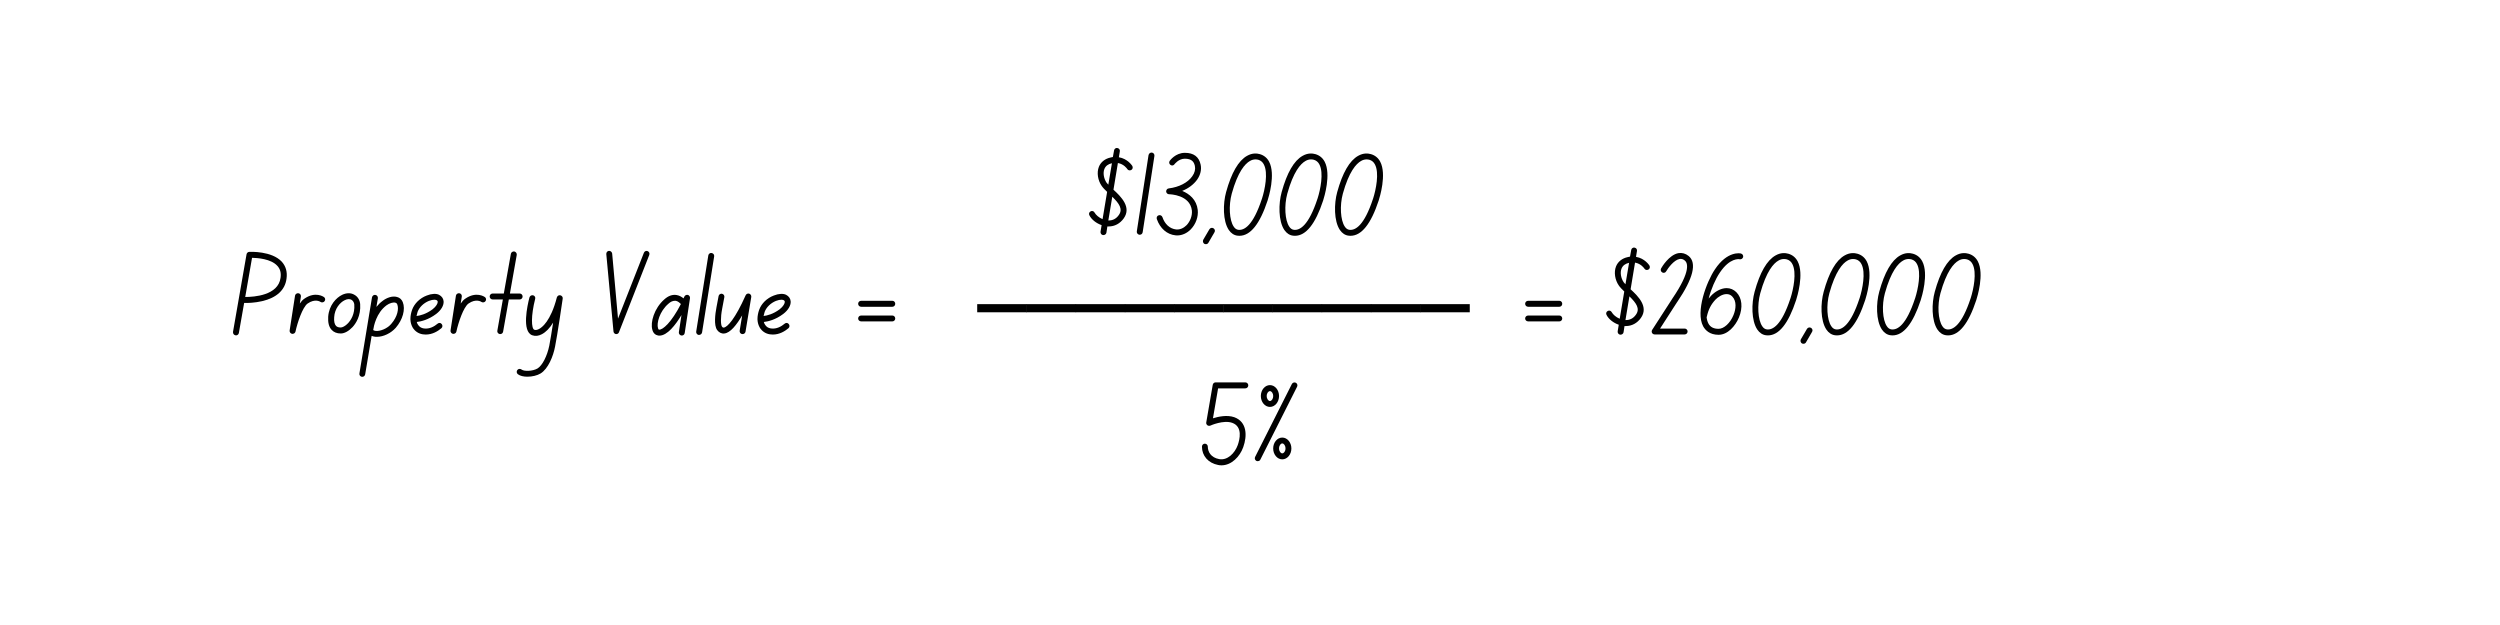 <svg xmlns="http://www.w3.org/2000/svg" xmlns:xlink="http://www.w3.org/1999/xlink" width="480" zoomAndPan="magnify" viewBox="0 0 360 90" height="120" preserveAspectRatio="xMidYMid meet" version="1.0"><defs><g/></defs><g fill="#000000" fill-opacity="1"><g transform="translate(33.485, 48.245)"><g><path d="M 7.086 -10.566 C 5.637 -12.121 2.551 -11.98 2.414 -11.98 C 2.223 -11.965 2.051 -11.828 2.016 -11.621 L 0.07 -0.465 C 0.035 -0.223 0.191 0 0.414 0.035 C 0.449 0.051 0.465 0.051 0.5 0.051 C 0.707 0.051 0.879 -0.102 0.914 -0.309 L 1.672 -4.621 C 2.207 -4.602 3.207 -4.637 4.258 -4.879 C 6.344 -5.363 7.57 -6.48 7.773 -8.121 C 7.914 -9.102 7.672 -9.914 7.086 -10.566 Z M 6.914 -8.242 C 6.586 -5.707 3.102 -5.48 1.828 -5.48 L 2.809 -11.121 C 3.586 -11.102 5.535 -10.98 6.449 -9.965 C 6.863 -9.516 7.016 -8.965 6.914 -8.242 Z M 6.914 -8.242 "/></g></g></g><g fill="#000000" fill-opacity="1"><g transform="translate(41.243, 48.245)"><g><path d="M 5.414 -5.465 C 5.363 -5.5 4.172 -6.344 2.57 -5.223 C 2.344 -5.07 2.121 -4.828 1.93 -4.535 L 2.086 -5.535 C 2.121 -5.777 1.965 -5.98 1.742 -6.016 C 1.5 -6.051 1.277 -5.895 1.242 -5.672 L 0.465 -0.656 C 0.43 -0.43 0.586 -0.223 0.809 -0.172 C 0.828 -0.172 0.863 -0.172 0.879 -0.172 C 1.086 -0.172 1.258 -0.293 1.309 -0.5 C 1.586 -1.793 2.328 -4.016 3.051 -4.535 C 4.137 -5.293 4.879 -4.793 4.895 -4.777 C 5.086 -4.637 5.363 -4.688 5.5 -4.879 C 5.637 -5.07 5.602 -5.328 5.414 -5.465 Z M 5.414 -5.465 "/></g></g></g><g fill="#000000" fill-opacity="1"><g transform="translate(46.708, 48.245)"><g><path d="M 5.156 -4.465 C 5.102 -5.035 4.809 -5.535 4.328 -5.793 C 3.828 -6.102 3.188 -6.086 2.57 -5.793 C 1.707 -5.379 0.672 -4.293 0.551 -2.637 C 0.5 -1.793 0.656 -1.156 1.051 -0.742 C 1.363 -0.398 1.809 -0.223 2.363 -0.223 C 2.895 -0.223 3.516 -0.57 4.051 -1.137 C 4.516 -1.637 5.277 -2.742 5.156 -4.465 Z M 3.414 -1.707 C 3.016 -1.277 2.586 -1.086 2.363 -1.086 C 2.051 -1.086 1.828 -1.156 1.672 -1.328 C 1.465 -1.551 1.363 -1.984 1.414 -2.57 C 1.484 -3.793 2.242 -4.688 2.93 -5.016 C 3.137 -5.121 3.328 -5.172 3.5 -5.172 C 3.656 -5.172 3.793 -5.137 3.914 -5.07 C 4.137 -4.93 4.277 -4.688 4.309 -4.414 C 4.414 -3 3.793 -2.121 3.414 -1.707 Z M 3.414 -1.707 "/></g></g></g><g fill="#000000" fill-opacity="1"><g transform="translate(52.31, 48.245)"><g><path d="M 5.688 -4.742 C 5.535 -5.121 5.258 -5.379 4.863 -5.48 C 4.156 -5.688 3.328 -5.328 2.828 -4.949 C 2.465 -4.688 2.156 -4.379 1.895 -4.051 L 2.102 -5.293 C 2.137 -5.516 1.984 -5.742 1.758 -5.777 C 1.516 -5.828 1.309 -5.656 1.258 -5.43 L -0.551 5.516 C -0.602 5.758 -0.449 5.965 -0.207 6.016 C -0.191 6.016 -0.156 6.016 -0.137 6.016 C 0.07 6.016 0.242 5.863 0.277 5.656 L 1.207 0.121 C 1.379 0.191 1.57 0.242 1.793 0.258 C 1.844 0.258 1.895 0.258 1.965 0.258 C 2.895 0.258 3.984 -0.258 4.672 -1.035 C 5.688 -2.207 6.102 -3.707 5.688 -4.742 Z M 4.016 -1.586 C 3.414 -0.895 2.449 -0.551 1.844 -0.586 C 1.742 -0.602 1.551 -0.621 1.43 -0.723 C 1.516 -1.293 1.879 -3.188 3.344 -4.277 C 3.758 -4.586 4.328 -4.758 4.637 -4.656 C 4.758 -4.621 4.844 -4.551 4.895 -4.414 C 5.137 -3.809 4.965 -2.672 4.016 -1.586 Z M 4.016 -1.586 "/></g></g></g><g fill="#000000" fill-opacity="1"><g transform="translate(58.585, 48.245)"><g><path d="M 4.43 -1.637 C 3.984 -1.258 3.277 -0.828 2.449 -0.949 C 2.07 -1 1.777 -1.191 1.586 -1.516 C 1.516 -1.621 1.465 -1.742 1.43 -1.879 C 2.035 -1.949 3.102 -2.191 4.223 -3.035 C 4.949 -3.586 5.344 -4.277 5.293 -4.863 C 5.258 -5.258 5.035 -5.586 4.637 -5.793 C 4.223 -6 3.551 -5.965 2.863 -5.688 C 1.863 -5.309 1.086 -4.535 0.758 -3.637 C 0.602 -3.188 0.516 -2.742 0.516 -2.344 C 0.516 -2.328 0.516 -2.328 0.516 -2.328 C 0.516 -2.277 0.516 -2.242 0.516 -2.207 C 0.535 -1.793 0.656 -1.395 0.844 -1.07 C 1.172 -0.535 1.691 -0.191 2.309 -0.102 C 2.465 -0.086 2.602 -0.07 2.723 -0.07 C 3.688 -0.07 4.465 -0.551 4.98 -0.984 C 5.156 -1.137 5.172 -1.414 5.016 -1.586 C 4.879 -1.777 4.602 -1.793 4.43 -1.637 Z M 1.551 -3.344 C 1.809 -4.016 2.414 -4.602 3.172 -4.914 C 3.484 -5.035 3.758 -5.086 3.965 -5.086 C 4.102 -5.086 4.188 -5.051 4.258 -5.035 C 4.414 -4.949 4.449 -4.863 4.449 -4.793 C 4.465 -4.57 4.242 -4.121 3.707 -3.707 C 2.777 -3.016 1.895 -2.793 1.395 -2.742 C 1.43 -2.93 1.484 -3.137 1.551 -3.344 Z M 1.551 -3.344 "/></g></g></g><g fill="#000000" fill-opacity="1"><g transform="translate(64.412, 48.245)"><g><path d="M 5.414 -5.465 C 5.363 -5.5 4.172 -6.344 2.57 -5.223 C 2.344 -5.07 2.121 -4.828 1.93 -4.535 L 2.086 -5.535 C 2.121 -5.777 1.965 -5.98 1.742 -6.016 C 1.5 -6.051 1.277 -5.895 1.242 -5.672 L 0.465 -0.656 C 0.43 -0.43 0.586 -0.223 0.809 -0.172 C 0.828 -0.172 0.863 -0.172 0.879 -0.172 C 1.086 -0.172 1.258 -0.293 1.309 -0.5 C 1.586 -1.793 2.328 -4.016 3.051 -4.535 C 4.137 -5.293 4.879 -4.793 4.895 -4.777 C 5.086 -4.637 5.363 -4.688 5.5 -4.879 C 5.637 -5.07 5.602 -5.328 5.414 -5.465 Z M 5.414 -5.465 "/></g></g></g><g fill="#000000" fill-opacity="1"><g transform="translate(69.877, 48.245)"><g><path d="M 4.949 -5.98 L 3.551 -5.98 L 4.535 -11.535 C 4.57 -11.758 4.414 -11.98 4.188 -12.035 C 3.949 -12.066 3.723 -11.914 3.688 -11.688 L 2.672 -5.98 L 1.07 -5.98 C 0.828 -5.98 0.637 -5.793 0.637 -5.551 C 0.637 -5.309 0.828 -5.121 1.07 -5.121 L 2.535 -5.121 L 1.742 -0.637 C 1.691 -0.398 1.844 -0.191 2.086 -0.137 C 2.102 -0.137 2.121 -0.137 2.156 -0.137 C 2.363 -0.137 2.535 -0.277 2.57 -0.484 L 3.395 -5.121 L 4.949 -5.121 C 5.188 -5.121 5.379 -5.309 5.379 -5.551 C 5.379 -5.793 5.188 -5.98 4.949 -5.98 Z M 4.949 -5.98 "/></g></g></g><g fill="#000000" fill-opacity="1"><g transform="translate(75.049, 48.245)"><g><path d="M 5.637 -5.723 C 5.414 -5.777 5.207 -5.637 5.137 -5.414 C 4.258 -1.984 2.965 -1.07 2.586 -0.879 C 2.395 -0.777 2.137 -0.672 1.895 -0.758 C 1.449 -0.914 1.395 -2.777 2.016 -5.207 C 2.086 -5.43 1.949 -5.656 1.723 -5.723 C 1.484 -5.777 1.258 -5.637 1.191 -5.414 C 0.895 -4.277 0.051 -0.5 1.602 0.035 C 2.035 0.191 2.5 0.137 2.984 -0.121 C 3.57 -0.43 4.121 -1 4.602 -1.793 C 4.395 -0.484 4.188 0.844 4.051 1.516 C 3.742 3.035 3.051 4.379 2.363 4.809 C 1.672 5.223 0.414 5.258 0.051 4.965 C -0.137 4.828 -0.398 4.844 -0.551 5.035 C -0.691 5.223 -0.672 5.48 -0.484 5.637 C -0.156 5.895 0.363 6 0.895 6 C 1.586 6 2.309 5.828 2.793 5.535 C 3.895 4.863 4.621 3.035 4.879 1.672 C 5.207 0.102 5.949 -5.035 5.98 -5.242 C 6.016 -5.465 5.863 -5.672 5.637 -5.723 Z M 5.637 -5.723 "/></g></g></g><g fill="#000000" fill-opacity="1"><g transform="translate(81.479, 48.245)"><g/></g></g><g fill="#000000" fill-opacity="1"><g transform="translate(86.151, 48.245)"><g><path d="M 7.102 -12.086 C 6.895 -12.172 6.656 -12.066 6.57 -11.844 L 2.844 -2.363 L 2 -11.742 C 1.965 -11.965 1.758 -12.137 1.535 -12.121 C 1.309 -12.102 1.137 -11.895 1.156 -11.652 L 2.191 -0.516 C 2.207 -0.328 2.344 -0.172 2.535 -0.137 C 2.551 -0.137 2.586 -0.137 2.602 -0.137 C 2.777 -0.137 2.93 -0.242 2.984 -0.414 L 7.344 -11.535 C 7.43 -11.758 7.328 -12 7.102 -12.086 Z M 7.102 -12.086 "/></g></g></g><g fill="#000000" fill-opacity="1"><g transform="translate(93.478, 48.245)"><g><path d="M 5.586 -5.777 C 5.379 -5.828 5.156 -5.723 5.07 -5.535 C 5.035 -5.449 5 -5.363 4.949 -5.277 C 4.707 -5.48 4.379 -5.688 3.965 -5.758 C 3.363 -5.863 2.758 -5.656 2.172 -5.121 C 0.742 -3.863 0.137 -1.828 0.465 -0.742 C 0.586 -0.277 0.895 0 1.293 0.07 C 1.344 0.07 1.414 0.086 1.465 0.086 C 2.621 0.086 3.793 -1.449 4.656 -2.879 L 4.277 -0.414 C 4.242 -0.191 4.414 0.035 4.637 0.07 C 4.879 0.102 5.086 -0.051 5.121 -0.293 L 5.879 -5.293 C 5.914 -5.5 5.793 -5.707 5.586 -5.777 Z M 1.414 -0.777 C 1.344 -0.793 1.293 -0.914 1.277 -0.984 C 1.051 -1.707 1.5 -3.395 2.742 -4.48 C 3.07 -4.793 3.395 -4.93 3.688 -4.93 C 3.723 -4.93 3.777 -4.93 3.828 -4.93 C 4.137 -4.879 4.395 -4.637 4.57 -4.465 C 3.207 -1.809 1.949 -0.707 1.414 -0.777 Z M 1.414 -0.777 "/></g></g></g><g fill="#000000" fill-opacity="1"><g transform="translate(99.805, 48.245)"><g><path d="M 2.672 -11.809 C 2.449 -11.859 2.223 -11.688 2.191 -11.465 L 0.449 -0.5 C 0.414 -0.277 0.57 -0.051 0.793 -0.016 C 0.828 -0.016 0.844 -0.016 0.863 -0.016 C 1.07 -0.016 1.258 -0.172 1.293 -0.379 L 3.035 -11.328 C 3.07 -11.566 2.914 -11.773 2.672 -11.809 Z M 2.672 -11.809 "/></g></g></g><g fill="#000000" fill-opacity="1"><g transform="translate(102.304, 48.245)"><g><path d="M 5.57 -5.965 C 5.363 -6.016 5.156 -5.914 5.07 -5.723 C 3.586 -2.379 2.449 -1.121 1.914 -1.07 C 1.863 -1.07 1.777 -1.051 1.656 -1.223 C 1.484 -1.465 1.43 -2.449 1.691 -3.809 C 1.879 -4.742 2 -5.449 2 -5.449 C 2.051 -5.672 1.895 -5.895 1.656 -5.949 C 1.43 -5.98 1.207 -5.828 1.172 -5.602 C 1.172 -5.602 1.035 -4.895 0.863 -3.965 C 0.691 -3.051 0.465 -1.414 0.965 -0.723 C 1.223 -0.363 1.602 -0.172 2 -0.223 C 2.863 -0.309 3.758 -1.449 4.57 -2.828 L 4.207 -0.621 C 4.172 -0.398 4.328 -0.172 4.551 -0.137 C 4.586 -0.137 4.602 -0.137 4.637 -0.137 C 4.828 -0.137 5.016 -0.277 5.051 -0.484 L 5.879 -5.48 C 5.914 -5.688 5.777 -5.895 5.57 -5.965 Z M 5.57 -5.965 "/></g></g></g><g fill="#000000" fill-opacity="1"><g transform="translate(108.562, 48.245)"><g><path d="M 4.43 -1.637 C 3.984 -1.258 3.277 -0.828 2.449 -0.949 C 2.07 -1 1.777 -1.191 1.586 -1.516 C 1.516 -1.621 1.465 -1.742 1.43 -1.879 C 2.035 -1.949 3.102 -2.191 4.223 -3.035 C 4.949 -3.586 5.344 -4.277 5.293 -4.863 C 5.258 -5.258 5.035 -5.586 4.637 -5.793 C 4.223 -6 3.551 -5.965 2.863 -5.688 C 1.863 -5.309 1.086 -4.535 0.758 -3.637 C 0.602 -3.188 0.516 -2.742 0.516 -2.344 C 0.516 -2.328 0.516 -2.328 0.516 -2.328 C 0.516 -2.277 0.516 -2.242 0.516 -2.207 C 0.535 -1.793 0.656 -1.395 0.844 -1.07 C 1.172 -0.535 1.691 -0.191 2.309 -0.102 C 2.465 -0.086 2.602 -0.07 2.723 -0.07 C 3.688 -0.07 4.465 -0.551 4.98 -0.984 C 5.156 -1.137 5.172 -1.414 5.016 -1.586 C 4.879 -1.777 4.602 -1.793 4.43 -1.637 Z M 1.551 -3.344 C 1.809 -4.016 2.414 -4.602 3.172 -4.914 C 3.484 -5.035 3.758 -5.086 3.965 -5.086 C 4.102 -5.086 4.188 -5.051 4.258 -5.035 C 4.414 -4.949 4.449 -4.863 4.449 -4.793 C 4.465 -4.57 4.242 -4.121 3.707 -3.707 C 2.777 -3.016 1.895 -2.793 1.395 -2.742 C 1.43 -2.93 1.484 -3.137 1.551 -3.344 Z M 1.551 -3.344 "/></g></g></g><g fill="#000000" fill-opacity="1"><g transform="translate(156.754, 33.903)"><g><path d="M 6.293 -10.016 C 6.258 -10.066 5.621 -11.051 4.363 -11.258 L 4.5 -12.102 C 4.551 -12.344 4.379 -12.551 4.156 -12.586 C 3.93 -12.637 3.707 -12.48 3.672 -12.242 L 3.5 -11.293 C 3.395 -11.273 3.293 -11.258 3.172 -11.223 C 2.363 -11.051 1.758 -10.566 1.484 -9.879 C 1.156 -9.051 1.328 -7.93 1.895 -7.121 C 2.07 -6.863 2.363 -6.57 2.672 -6.273 L 2.016 -2.344 C 1.484 -2.57 1.051 -2.949 0.863 -3.293 C 0.758 -3.5 0.5 -3.586 0.293 -3.465 C 0.086 -3.363 0 -3.102 0.121 -2.895 C 0.43 -2.277 1.121 -1.742 1.879 -1.484 L 1.723 -0.535 C 1.691 -0.309 1.844 -0.086 2.07 -0.051 C 2.102 -0.051 2.121 -0.051 2.137 -0.051 C 2.344 -0.051 2.535 -0.191 2.57 -0.398 L 2.707 -1.293 C 2.777 -1.293 2.844 -1.293 2.895 -1.293 C 3.758 -1.293 4.535 -1.707 5.07 -2.465 C 6.207 -4.07 4.688 -5.57 3.586 -6.586 L 4.223 -10.43 C 5.102 -10.273 5.551 -9.602 5.57 -9.566 C 5.688 -9.363 5.949 -9.309 6.156 -9.43 C 6.363 -9.551 6.414 -9.809 6.293 -10.016 Z M 2.586 -7.602 C 2.191 -8.188 2.051 -9 2.277 -9.566 C 2.449 -10 2.809 -10.273 3.344 -10.395 C 3.344 -10.395 3.363 -10.395 3.363 -10.395 L 2.844 -7.309 C 2.742 -7.414 2.656 -7.516 2.586 -7.602 Z M 4.363 -2.949 C 3.984 -2.395 3.465 -2.137 2.844 -2.156 L 3.414 -5.57 C 4.414 -4.602 4.965 -3.793 4.363 -2.949 Z M 4.363 -2.949 "/></g></g></g><g fill="#000000" fill-opacity="1"><g transform="translate(163.494, 33.903)"><g><path d="M 1.051 -0.465 L 2.742 -11.449 C 2.777 -11.672 2.621 -11.895 2.395 -11.93 C 2.156 -11.965 1.949 -11.809 1.895 -11.566 L 0.207 -0.586 C 0.172 -0.363 0.328 -0.137 0.57 -0.102 C 0.586 -0.102 0.602 -0.102 0.637 -0.102 C 0.844 -0.102 1.016 -0.242 1.051 -0.465 Z M 1.051 -0.465 "/></g></g></g><g fill="#000000" fill-opacity="1"><g transform="translate(166.459, 33.903)"><g><path d="M 5 -0.863 C 5.742 -1.621 6.121 -2.688 6.016 -3.672 C 5.844 -5.156 4.828 -5.98 3.777 -6.414 C 4.688 -6.773 5.43 -7.344 5.93 -8.035 C 6.414 -8.723 6.586 -9.5 6.43 -10.207 C 6.188 -11.328 5.43 -11.895 4.172 -11.895 C 4.172 -11.895 4.156 -11.895 4.137 -11.895 C 2.793 -11.879 2.016 -10.793 1.984 -10.742 C 1.844 -10.551 1.895 -10.293 2.086 -10.156 C 2.277 -10.016 2.535 -10.051 2.672 -10.258 C 2.672 -10.258 3.242 -11.035 4.137 -11.051 C 5.207 -11.051 5.48 -10.551 5.602 -10.016 C 5.707 -9.535 5.586 -9.016 5.223 -8.516 C 4.586 -7.602 3.309 -6.949 1.844 -6.773 C 1.621 -6.758 1.465 -6.551 1.465 -6.328 C 1.484 -6.102 1.672 -5.93 1.895 -5.93 C 2.016 -5.93 4.914 -5.863 5.172 -3.586 C 5.242 -2.863 4.949 -2.035 4.395 -1.465 C 3.965 -1.035 3.43 -0.809 2.895 -0.863 C 2 -0.965 1.277 -1.602 0.93 -2.637 C 0.844 -2.863 0.602 -2.984 0.379 -2.895 C 0.156 -2.828 0.051 -2.586 0.121 -2.363 C 0.586 -1.016 1.586 -0.137 2.809 -0.016 C 2.895 -0.016 2.965 0 3.051 0 C 3.758 0 4.449 -0.309 5 -0.863 Z M 5 -0.863 "/></g></g></g><g fill="#000000" fill-opacity="1"><g transform="translate(173.717, 33.903)"><g><path d="M 1.016 -1.035 C 0.809 -1.156 0.551 -1.086 0.43 -0.879 L -0.449 0.621 C -0.551 0.828 -0.484 1.086 -0.293 1.207 C -0.223 1.242 -0.137 1.258 -0.07 1.258 C 0.07 1.258 0.223 1.191 0.293 1.051 L 1.172 -0.465 C 1.293 -0.656 1.223 -0.914 1.016 -1.035 Z M 1.016 -1.035 "/></g></g></g><g fill="#000000" fill-opacity="1"><g transform="translate(175.665, 33.903)"><g><path d="M 6.863 -5.016 L 6.879 -5.07 C 7 -5.449 8.051 -8.793 7.086 -10.621 C 6.793 -11.172 6.344 -11.535 5.758 -11.707 C 5.328 -11.828 4.672 -11.895 3.914 -11.465 C 2.672 -10.773 1.656 -9.016 0.895 -6.242 C 0.43 -4.57 0.414 -2.086 1.277 -0.793 C 1.602 -0.309 2.051 -0.016 2.551 0.035 C 2.637 0.051 2.723 0.051 2.809 0.051 C 4.395 0.051 5.758 -1.656 6.863 -5.016 Z M 5.535 -10.895 C 5.879 -10.793 6.156 -10.566 6.328 -10.223 C 6.98 -9 6.465 -6.57 6.07 -5.328 L 6.051 -5.277 C 4.777 -1.395 3.5 -0.707 2.656 -0.809 C 2.395 -0.844 2.172 -0.984 1.984 -1.277 C 1.363 -2.191 1.242 -4.309 1.707 -6.016 C 2.586 -9.188 3.621 -10.328 4.328 -10.723 C 4.586 -10.879 4.863 -10.949 5.121 -10.949 C 5.258 -10.949 5.395 -10.93 5.535 -10.895 Z M 5.535 -10.895 "/></g></g></g><g fill="#000000" fill-opacity="1"><g transform="translate(183.664, 33.903)"><g><path d="M 6.863 -5.016 L 6.879 -5.07 C 7 -5.449 8.051 -8.793 7.086 -10.621 C 6.793 -11.172 6.344 -11.535 5.758 -11.707 C 5.328 -11.828 4.672 -11.895 3.914 -11.465 C 2.672 -10.773 1.656 -9.016 0.895 -6.242 C 0.43 -4.57 0.414 -2.086 1.277 -0.793 C 1.602 -0.309 2.051 -0.016 2.551 0.035 C 2.637 0.051 2.723 0.051 2.809 0.051 C 4.395 0.051 5.758 -1.656 6.863 -5.016 Z M 5.535 -10.895 C 5.879 -10.793 6.156 -10.566 6.328 -10.223 C 6.98 -9 6.465 -6.57 6.07 -5.328 L 6.051 -5.277 C 4.777 -1.395 3.5 -0.707 2.656 -0.809 C 2.395 -0.844 2.172 -0.984 1.984 -1.277 C 1.363 -2.191 1.242 -4.309 1.707 -6.016 C 2.586 -9.188 3.621 -10.328 4.328 -10.723 C 4.586 -10.879 4.863 -10.949 5.121 -10.949 C 5.258 -10.949 5.395 -10.93 5.535 -10.895 Z M 5.535 -10.895 "/></g></g></g><g fill="#000000" fill-opacity="1"><g transform="translate(191.663, 33.903)"><g><path d="M 6.863 -5.016 L 6.879 -5.07 C 7 -5.449 8.051 -8.793 7.086 -10.621 C 6.793 -11.172 6.344 -11.535 5.758 -11.707 C 5.328 -11.828 4.672 -11.895 3.914 -11.465 C 2.672 -10.773 1.656 -9.016 0.895 -6.242 C 0.43 -4.57 0.414 -2.086 1.277 -0.793 C 1.602 -0.309 2.051 -0.016 2.551 0.035 C 2.637 0.051 2.723 0.051 2.809 0.051 C 4.395 0.051 5.758 -1.656 6.863 -5.016 Z M 5.535 -10.895 C 5.879 -10.793 6.156 -10.566 6.328 -10.223 C 6.98 -9 6.465 -6.57 6.07 -5.328 L 6.051 -5.277 C 4.777 -1.395 3.5 -0.707 2.656 -0.809 C 2.395 -0.844 2.172 -0.984 1.984 -1.277 C 1.363 -2.191 1.242 -4.309 1.707 -6.016 C 2.586 -9.188 3.621 -10.328 4.328 -10.723 C 4.586 -10.879 4.863 -10.949 5.121 -10.949 C 5.258 -10.949 5.395 -10.93 5.535 -10.895 Z M 5.535 -10.895 "/></g></g></g><g fill="#000000" fill-opacity="1"><g transform="translate(172.718, 66.905)"><g><path d="M 6.309 -2.516 C 6.895 -4.156 6.863 -6.156 5.016 -6.828 C 3.984 -7.188 2.723 -6.914 1.949 -6.672 L 2.688 -10.98 L 6.602 -10.98 C 6.844 -10.98 7.035 -11.172 7.035 -11.414 C 7.035 -11.652 6.844 -11.844 6.602 -11.844 L 2.328 -11.844 C 2.121 -11.844 1.949 -11.688 1.914 -11.48 L 0.984 -6.086 C 0.949 -5.93 1.016 -5.777 1.137 -5.672 C 1.258 -5.586 1.43 -5.551 1.586 -5.621 C 1.602 -5.637 3.484 -6.465 4.723 -6.016 C 6.273 -5.465 5.793 -3.586 5.516 -2.809 C 5.102 -1.656 4.035 -0.57 2.844 -0.793 C 1.637 -1.016 1.207 -1.863 1.207 -2.586 C 1.207 -2.828 1.016 -3.016 0.777 -3.016 C 0.551 -3.016 0.363 -2.828 0.363 -2.586 C 0.363 -1.258 1.277 -0.223 2.688 0.051 C 2.844 0.086 3 0.102 3.172 0.102 C 4.621 0.102 5.828 -1.156 6.309 -2.516 Z M 6.309 -2.516 "/></g></g></g><g fill="#000000" fill-opacity="1"><g transform="translate(180.389, 66.905)"><g><path d="M 6.207 -11.793 C 6 -11.895 5.742 -11.809 5.637 -11.602 L 0.344 -1.102 C 0.242 -0.895 0.328 -0.637 0.535 -0.535 C 0.586 -0.5 0.656 -0.5 0.723 -0.5 C 0.879 -0.5 1.035 -0.57 1.102 -0.723 L 6.395 -11.223 C 6.5 -11.43 6.414 -11.688 6.207 -11.793 Z M 2.484 -8.309 C 3.207 -8.309 3.793 -9.016 3.793 -9.879 C 3.793 -10.742 3.207 -11.449 2.484 -11.449 C 1.758 -11.449 1.172 -10.742 1.172 -9.879 C 1.172 -9.016 1.758 -8.309 2.484 -8.309 Z M 2.484 -10.586 C 2.707 -10.586 2.949 -10.293 2.949 -9.879 C 2.949 -9.449 2.707 -9.156 2.484 -9.156 C 2.258 -9.156 2.016 -9.465 2.016 -9.879 C 2.016 -10.293 2.258 -10.586 2.484 -10.586 Z M 4.258 -3.895 C 3.535 -3.895 2.949 -3.188 2.949 -2.328 C 2.949 -1.465 3.535 -0.758 4.258 -0.758 C 4.98 -0.758 5.57 -1.465 5.57 -2.328 C 5.57 -3.188 4.98 -3.895 4.258 -3.895 Z M 4.258 -1.621 C 4.035 -1.621 3.793 -1.914 3.793 -2.328 C 3.793 -2.758 4.035 -3.051 4.258 -3.051 C 4.48 -3.051 4.723 -2.758 4.723 -2.328 C 4.723 -1.914 4.48 -1.621 4.258 -1.621 Z M 4.258 -1.621 "/></g></g></g><g fill="#000000" fill-opacity="1"><g transform="translate(122.935, 48.245)"><g><path d="M 1.07 -4.07 L 5.57 -4.07 C 5.793 -4.07 5.98 -4.258 5.98 -4.5 C 5.98 -4.742 5.793 -4.93 5.57 -4.93 L 1.07 -4.93 C 0.828 -4.93 0.637 -4.742 0.637 -4.5 C 0.637 -4.258 0.828 -4.07 1.07 -4.07 Z M 5.57 -2.809 L 1.07 -2.809 C 0.828 -2.809 0.637 -2.621 0.637 -2.379 C 0.637 -2.156 0.828 -1.965 1.07 -1.965 L 5.57 -1.965 C 5.793 -1.965 5.98 -2.156 5.98 -2.379 C 5.98 -2.621 5.793 -2.809 5.57 -2.809 Z M 5.57 -2.809 "/></g></g></g><g fill="#000000" fill-opacity="1"><g transform="translate(140.748, 42.25)"><g><path d="M 7.125 2.719 L -0.031 2.719 L -0.031 1.547 L 7.125 1.547 Z M 7.125 2.719 "/></g></g></g><g fill="#000000" fill-opacity="1"><g transform="translate(147.834, 42.25)"><g><path d="M 7.125 2.719 L -0.031 2.719 L -0.031 1.547 L 7.125 1.547 Z M 7.125 2.719 "/></g></g></g><g fill="#000000" fill-opacity="1"><g transform="translate(154.92, 42.25)"><g><path d="M 7.125 2.719 L -0.031 2.719 L -0.031 1.547 L 7.125 1.547 Z M 7.125 2.719 "/></g></g></g><g fill="#000000" fill-opacity="1"><g transform="translate(162.006, 42.25)"><g><path d="M 7.125 2.719 L -0.031 2.719 L -0.031 1.547 L 7.125 1.547 Z M 7.125 2.719 "/></g></g></g><g fill="#000000" fill-opacity="1"><g transform="translate(169.091, 42.25)"><g><path d="M 7.125 2.719 L -0.031 2.719 L -0.031 1.547 L 7.125 1.547 Z M 7.125 2.719 "/></g></g></g><g fill="#000000" fill-opacity="1"><g transform="translate(176.177, 42.25)"><g><path d="M 7.125 2.719 L -0.031 2.719 L -0.031 1.547 L 7.125 1.547 Z M 7.125 2.719 "/></g></g></g><g fill="#000000" fill-opacity="1"><g transform="translate(183.263, 42.25)"><g><path d="M 7.125 2.719 L -0.031 2.719 L -0.031 1.547 L 7.125 1.547 Z M 7.125 2.719 "/></g></g></g><g fill="#000000" fill-opacity="1"><g transform="translate(190.349, 42.25)"><g><path d="M 7.125 2.719 L -0.031 2.719 L -0.031 1.547 L 7.125 1.547 Z M 7.125 2.719 "/></g></g></g><g fill="#000000" fill-opacity="1"><g transform="translate(197.435, 42.25)"><g><path d="M 7.125 2.719 L -0.031 2.719 L -0.031 1.547 L 7.125 1.547 Z M 7.125 2.719 "/></g></g></g><g fill="#000000" fill-opacity="1"><g transform="translate(204.521, 42.25)"><g><path d="M 7.125 2.719 L -0.031 2.719 L -0.031 1.547 L 7.125 1.547 Z M 7.125 2.719 "/></g></g></g><g fill="#000000" fill-opacity="1"><g transform="translate(218.983, 48.245)"><g><path d="M 1.07 -4.07 L 5.57 -4.07 C 5.793 -4.07 5.98 -4.258 5.98 -4.5 C 5.98 -4.742 5.793 -4.93 5.57 -4.93 L 1.07 -4.93 C 0.828 -4.93 0.637 -4.742 0.637 -4.5 C 0.637 -4.258 0.828 -4.07 1.07 -4.07 Z M 5.57 -2.809 L 1.07 -2.809 C 0.828 -2.809 0.637 -2.621 0.637 -2.379 C 0.637 -2.156 0.828 -1.965 1.07 -1.965 L 5.57 -1.965 C 5.793 -1.965 5.98 -2.156 5.98 -2.379 C 5.98 -2.621 5.793 -2.809 5.57 -2.809 Z M 5.57 -2.809 "/></g></g></g><g fill="#000000" fill-opacity="1"><g transform="translate(231.222, 48.245)"><g><path d="M 6.293 -10.016 C 6.258 -10.066 5.621 -11.051 4.363 -11.258 L 4.5 -12.102 C 4.551 -12.344 4.379 -12.551 4.156 -12.586 C 3.93 -12.637 3.707 -12.48 3.672 -12.242 L 3.5 -11.293 C 3.395 -11.273 3.293 -11.258 3.172 -11.223 C 2.363 -11.051 1.758 -10.566 1.484 -9.879 C 1.156 -9.051 1.328 -7.93 1.895 -7.121 C 2.07 -6.863 2.363 -6.57 2.672 -6.273 L 2.016 -2.344 C 1.484 -2.57 1.051 -2.949 0.863 -3.293 C 0.758 -3.5 0.5 -3.586 0.293 -3.465 C 0.086 -3.363 0 -3.102 0.121 -2.895 C 0.43 -2.277 1.121 -1.742 1.879 -1.484 L 1.723 -0.535 C 1.691 -0.309 1.844 -0.086 2.07 -0.051 C 2.102 -0.051 2.121 -0.051 2.137 -0.051 C 2.344 -0.051 2.535 -0.191 2.57 -0.398 L 2.707 -1.293 C 2.777 -1.293 2.844 -1.293 2.895 -1.293 C 3.758 -1.293 4.535 -1.707 5.07 -2.465 C 6.207 -4.07 4.688 -5.57 3.586 -6.586 L 4.223 -10.43 C 5.102 -10.273 5.551 -9.602 5.57 -9.566 C 5.688 -9.363 5.949 -9.309 6.156 -9.43 C 6.363 -9.551 6.414 -9.809 6.293 -10.016 Z M 2.586 -7.602 C 2.191 -8.188 2.051 -9 2.277 -9.566 C 2.449 -10 2.809 -10.273 3.344 -10.395 C 3.344 -10.395 3.363 -10.395 3.363 -10.395 L 2.844 -7.309 C 2.742 -7.414 2.656 -7.516 2.586 -7.602 Z M 4.363 -2.949 C 3.984 -2.395 3.465 -2.137 2.844 -2.156 L 3.414 -5.57 C 4.414 -4.602 4.965 -3.793 4.363 -2.949 Z M 4.363 -2.949 "/></g></g></g><g fill="#000000" fill-opacity="1"><g transform="translate(237.962, 48.245)"><g><path d="M 5.051 -0.516 C 5.051 -0.742 4.863 -0.93 4.637 -0.93 L 1.086 -0.93 C 1.793 -2.051 3.207 -4.223 3.484 -4.656 L 3.57 -4.777 C 5.863 -8.156 6.414 -10.379 5.207 -11.379 C 4.758 -11.742 4.258 -11.879 3.723 -11.793 C 2.379 -11.535 1.344 -9.793 1.242 -9.602 C 1.121 -9.395 1.191 -9.137 1.395 -9.016 C 1.602 -8.895 1.863 -8.965 1.965 -9.172 C 2.223 -9.621 3.07 -10.793 3.879 -10.949 C 4.172 -11 4.414 -10.93 4.656 -10.723 C 5.035 -10.414 5.602 -9.273 2.863 -5.258 L 2.777 -5.121 C 2.395 -4.551 0.051 -0.895 -0.051 -0.742 C -0.137 -0.602 -0.137 -0.449 -0.07 -0.309 C 0 -0.172 0.156 -0.086 0.309 -0.086 L 4.637 -0.086 C 4.863 -0.086 5.051 -0.277 5.051 -0.516 Z M 5.051 -0.516 "/></g></g></g><g fill="#000000" fill-opacity="1"><g transform="translate(244.461, 48.245)"><g><path d="M 5.949 -2.535 C 6.535 -3.965 6.395 -5.344 5.57 -6.172 C 5.188 -6.551 4.707 -6.758 4.156 -6.758 C 3.277 -6.742 2.449 -6.188 1.965 -5.688 C 1.828 -5.551 1.707 -5.414 1.586 -5.258 C 1.949 -6.656 2.57 -8.066 3.188 -8.98 C 4.637 -11.156 5.965 -10.93 6.035 -10.914 C 6.258 -10.859 6.48 -11 6.551 -11.223 C 6.602 -11.449 6.465 -11.688 6.223 -11.742 C 6.156 -11.758 4.293 -12.172 2.484 -9.449 C 1.277 -7.656 -0.328 -3.363 0.793 -1.258 C 1.102 -0.707 1.723 -0.035 3.016 -0.035 C 4.328 -0.035 5.43 -1.293 5.949 -2.535 Z M 1.328 -2.672 C 1.551 -3.688 1.93 -4.414 2.57 -5.102 C 2.914 -5.465 3.551 -5.895 4.156 -5.895 C 4.172 -5.895 4.172 -5.895 4.172 -5.895 C 4.48 -5.895 4.742 -5.793 4.965 -5.57 C 5.656 -4.879 5.516 -3.723 5.156 -2.863 C 4.688 -1.723 3.793 -0.895 3.016 -0.895 C 2.309 -0.895 1.828 -1.137 1.551 -1.656 C 1.414 -1.914 1.328 -2.223 1.293 -2.57 C 1.309 -2.602 1.328 -2.637 1.328 -2.672 Z M 1.328 -2.672 "/></g></g></g><g fill="#000000" fill-opacity="1"><g transform="translate(251.771, 48.245)"><g><path d="M 6.863 -5.016 L 6.879 -5.07 C 7 -5.449 8.051 -8.793 7.086 -10.621 C 6.793 -11.172 6.344 -11.535 5.758 -11.707 C 5.328 -11.828 4.672 -11.895 3.914 -11.465 C 2.672 -10.773 1.656 -9.016 0.895 -6.242 C 0.43 -4.57 0.414 -2.086 1.277 -0.793 C 1.602 -0.309 2.051 -0.016 2.551 0.035 C 2.637 0.051 2.723 0.051 2.809 0.051 C 4.395 0.051 5.758 -1.656 6.863 -5.016 Z M 5.535 -10.895 C 5.879 -10.793 6.156 -10.566 6.328 -10.223 C 6.98 -9 6.465 -6.57 6.07 -5.328 L 6.051 -5.277 C 4.777 -1.395 3.5 -0.707 2.656 -0.809 C 2.395 -0.844 2.172 -0.984 1.984 -1.277 C 1.363 -2.191 1.242 -4.309 1.707 -6.016 C 2.586 -9.188 3.621 -10.328 4.328 -10.723 C 4.586 -10.879 4.863 -10.949 5.121 -10.949 C 5.258 -10.949 5.395 -10.93 5.535 -10.895 Z M 5.535 -10.895 "/></g></g></g><g fill="#000000" fill-opacity="1"><g transform="translate(259.77, 48.245)"><g><path d="M 1.016 -1.035 C 0.809 -1.156 0.551 -1.086 0.43 -0.879 L -0.449 0.621 C -0.551 0.828 -0.484 1.086 -0.293 1.207 C -0.223 1.242 -0.137 1.258 -0.07 1.258 C 0.07 1.258 0.223 1.191 0.293 1.051 L 1.172 -0.465 C 1.293 -0.656 1.223 -0.914 1.016 -1.035 Z M 1.016 -1.035 "/></g></g></g><g fill="#000000" fill-opacity="1"><g transform="translate(261.718, 48.245)"><g><path d="M 6.863 -5.016 L 6.879 -5.07 C 7 -5.449 8.051 -8.793 7.086 -10.621 C 6.793 -11.172 6.344 -11.535 5.758 -11.707 C 5.328 -11.828 4.672 -11.895 3.914 -11.465 C 2.672 -10.773 1.656 -9.016 0.895 -6.242 C 0.43 -4.57 0.414 -2.086 1.277 -0.793 C 1.602 -0.309 2.051 -0.016 2.551 0.035 C 2.637 0.051 2.723 0.051 2.809 0.051 C 4.395 0.051 5.758 -1.656 6.863 -5.016 Z M 5.535 -10.895 C 5.879 -10.793 6.156 -10.566 6.328 -10.223 C 6.98 -9 6.465 -6.57 6.07 -5.328 L 6.051 -5.277 C 4.777 -1.395 3.5 -0.707 2.656 -0.809 C 2.395 -0.844 2.172 -0.984 1.984 -1.277 C 1.363 -2.191 1.242 -4.309 1.707 -6.016 C 2.586 -9.188 3.621 -10.328 4.328 -10.723 C 4.586 -10.879 4.863 -10.949 5.121 -10.949 C 5.258 -10.949 5.395 -10.93 5.535 -10.895 Z M 5.535 -10.895 "/></g></g></g><g fill="#000000" fill-opacity="1"><g transform="translate(269.717, 48.245)"><g><path d="M 6.863 -5.016 L 6.879 -5.07 C 7 -5.449 8.051 -8.793 7.086 -10.621 C 6.793 -11.172 6.344 -11.535 5.758 -11.707 C 5.328 -11.828 4.672 -11.895 3.914 -11.465 C 2.672 -10.773 1.656 -9.016 0.895 -6.242 C 0.43 -4.57 0.414 -2.086 1.277 -0.793 C 1.602 -0.309 2.051 -0.016 2.551 0.035 C 2.637 0.051 2.723 0.051 2.809 0.051 C 4.395 0.051 5.758 -1.656 6.863 -5.016 Z M 5.535 -10.895 C 5.879 -10.793 6.156 -10.566 6.328 -10.223 C 6.98 -9 6.465 -6.57 6.07 -5.328 L 6.051 -5.277 C 4.777 -1.395 3.5 -0.707 2.656 -0.809 C 2.395 -0.844 2.172 -0.984 1.984 -1.277 C 1.363 -2.191 1.242 -4.309 1.707 -6.016 C 2.586 -9.188 3.621 -10.328 4.328 -10.723 C 4.586 -10.879 4.863 -10.949 5.121 -10.949 C 5.258 -10.949 5.395 -10.93 5.535 -10.895 Z M 5.535 -10.895 "/></g></g></g><g fill="#000000" fill-opacity="1"><g transform="translate(277.716, 48.245)"><g><path d="M 6.863 -5.016 L 6.879 -5.07 C 7 -5.449 8.051 -8.793 7.086 -10.621 C 6.793 -11.172 6.344 -11.535 5.758 -11.707 C 5.328 -11.828 4.672 -11.895 3.914 -11.465 C 2.672 -10.773 1.656 -9.016 0.895 -6.242 C 0.43 -4.57 0.414 -2.086 1.277 -0.793 C 1.602 -0.309 2.051 -0.016 2.551 0.035 C 2.637 0.051 2.723 0.051 2.809 0.051 C 4.395 0.051 5.758 -1.656 6.863 -5.016 Z M 5.535 -10.895 C 5.879 -10.793 6.156 -10.566 6.328 -10.223 C 6.98 -9 6.465 -6.57 6.07 -5.328 L 6.051 -5.277 C 4.777 -1.395 3.5 -0.707 2.656 -0.809 C 2.395 -0.844 2.172 -0.984 1.984 -1.277 C 1.363 -2.191 1.242 -4.309 1.707 -6.016 C 2.586 -9.188 3.621 -10.328 4.328 -10.723 C 4.586 -10.879 4.863 -10.949 5.121 -10.949 C 5.258 -10.949 5.395 -10.93 5.535 -10.895 Z M 5.535 -10.895 "/></g></g></g></svg>